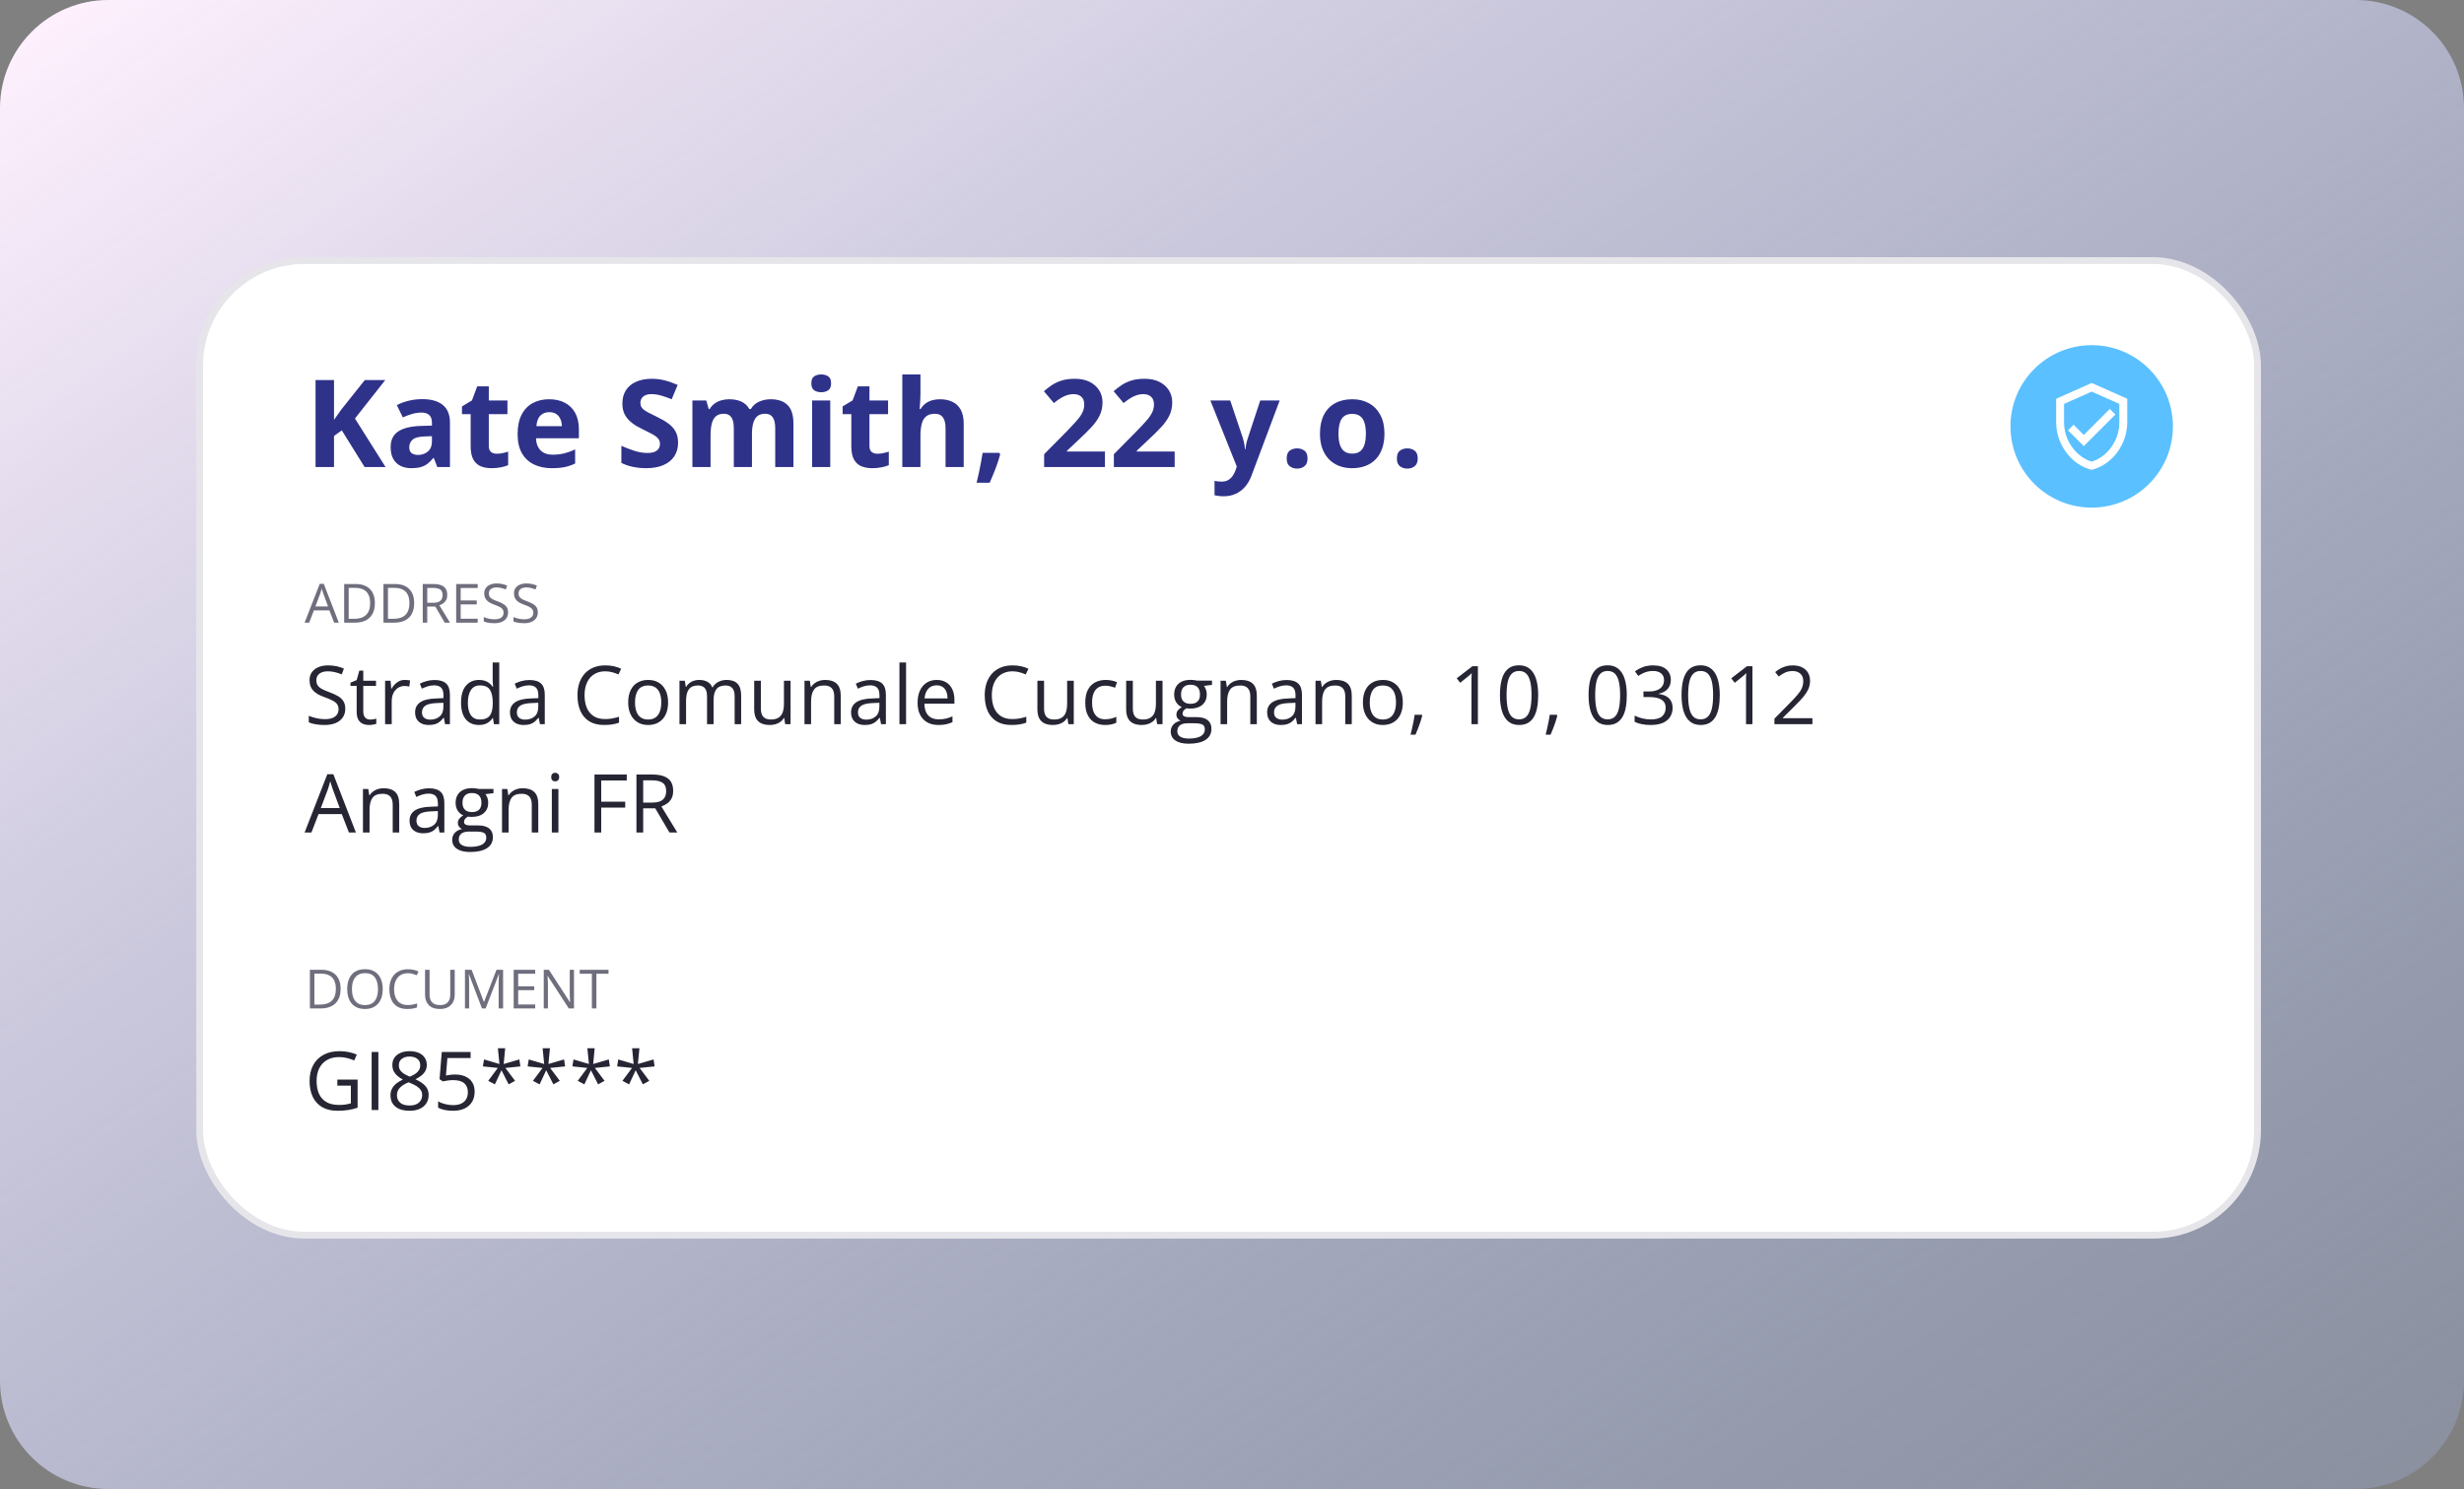 <svg width="364" height="220" viewBox="0 0 364 220" fill="none" xmlns="http://www.w3.org/2000/svg">
<rect x="0" y="0" width="364" height="220" fill="#808080" stroke="none"/>
<path d="M0 16C0 7.163 7.163 0 16 0H348C356.837 0 364 7.163 364 16V204C364 212.837 356.837 220 348 220H16C7.163 220 0 212.837 0 204V16Z" fill="url(#paint0_linear_4139_29423)"/>
<rect x="29.5" y="38.5" width="304" height="144" rx="15.5" fill="white"/>
<path d="M56.953 69H53.859L50.493 63.586L49.342 64.412V69H46.617V56.15H49.342V62.03C49.523 61.778 49.702 61.526 49.878 61.274C50.054 61.023 50.232 60.77 50.414 60.519L53.895 56.15H56.918L52.435 61.837L56.953 69ZM62.385 58.972C63.703 58.972 64.714 59.259 65.417 59.833C66.12 60.407 66.472 61.28 66.472 62.452V69H64.6L64.081 67.664H64.011C63.73 68.016 63.442 68.303 63.149 68.525C62.856 68.748 62.52 68.912 62.139 69.018C61.758 69.123 61.295 69.176 60.75 69.176C60.17 69.176 59.648 69.064 59.185 68.842C58.728 68.619 58.368 68.279 58.105 67.822C57.841 67.359 57.709 66.773 57.709 66.064C57.709 65.022 58.075 64.254 58.808 63.762C59.54 63.264 60.639 62.988 62.103 62.935L63.809 62.883V62.452C63.809 61.937 63.674 61.559 63.404 61.318C63.135 61.078 62.76 60.958 62.279 60.958C61.805 60.958 61.339 61.025 60.882 61.16C60.425 61.295 59.968 61.465 59.511 61.67L58.623 59.859C59.145 59.584 59.727 59.367 60.372 59.209C61.023 59.051 61.693 58.972 62.385 58.972ZM63.809 64.447L62.772 64.482C61.904 64.506 61.301 64.661 60.961 64.948C60.627 65.235 60.46 65.613 60.46 66.082C60.46 66.492 60.58 66.785 60.82 66.961C61.06 67.131 61.374 67.216 61.761 67.216C62.335 67.216 62.818 67.046 63.211 66.706C63.609 66.366 63.809 65.883 63.809 65.256V64.447ZM73.38 67.04C73.673 67.04 73.957 67.011 74.232 66.952C74.514 66.894 74.792 66.82 75.067 66.732V68.728C74.78 68.856 74.423 68.962 73.995 69.044C73.573 69.132 73.11 69.176 72.606 69.176C72.02 69.176 71.493 69.082 71.024 68.894C70.561 68.701 70.195 68.37 69.926 67.901C69.662 67.427 69.53 66.768 69.53 65.924V61.187H68.247V60.053L69.724 59.156L70.497 57.082H72.211V59.174H74.962V61.187H72.211V65.924C72.211 66.299 72.316 66.58 72.527 66.768C72.744 66.949 73.028 67.04 73.38 67.04ZM81.114 58.989C82.022 58.989 82.805 59.165 83.461 59.517C84.117 59.862 84.624 60.366 84.981 61.028C85.339 61.69 85.518 62.499 85.518 63.454V64.755H79.181C79.21 65.511 79.436 66.106 79.857 66.539C80.285 66.967 80.877 67.181 81.633 67.181C82.26 67.181 82.834 67.116 83.356 66.987C83.877 66.858 84.413 66.665 84.964 66.407V68.481C84.478 68.722 83.968 68.897 83.435 69.009C82.907 69.12 82.266 69.176 81.51 69.176C80.525 69.176 79.652 68.994 78.891 68.631C78.135 68.268 77.54 67.714 77.106 66.97C76.679 66.226 76.465 65.288 76.465 64.157C76.465 63.009 76.658 62.054 77.045 61.292C77.438 60.524 77.982 59.95 78.68 59.569C79.377 59.183 80.189 58.989 81.114 58.989ZM81.132 60.897C80.61 60.897 80.177 61.063 79.831 61.398C79.491 61.731 79.295 62.256 79.242 62.971H83.004C82.998 62.572 82.925 62.218 82.784 61.907C82.649 61.597 82.444 61.351 82.169 61.169C81.899 60.987 81.554 60.897 81.132 60.897ZM100.169 65.432C100.169 66.193 99.984 66.856 99.615 67.418C99.246 67.981 98.707 68.414 97.998 68.719C97.295 69.023 96.439 69.176 95.432 69.176C94.986 69.176 94.55 69.147 94.122 69.088C93.7 69.029 93.293 68.944 92.9 68.833C92.514 68.716 92.144 68.572 91.793 68.402V65.871C92.402 66.141 93.035 66.384 93.691 66.601C94.348 66.817 94.998 66.926 95.643 66.926C96.088 66.926 96.445 66.867 96.715 66.75C96.99 66.633 97.189 66.472 97.312 66.267C97.436 66.061 97.497 65.827 97.497 65.564C97.497 65.241 97.389 64.966 97.172 64.737C96.955 64.509 96.656 64.295 96.275 64.096C95.9 63.897 95.476 63.683 95.001 63.454C94.702 63.313 94.377 63.144 94.025 62.944C93.674 62.739 93.34 62.49 93.023 62.197C92.707 61.904 92.446 61.55 92.241 61.134C92.042 60.712 91.942 60.208 91.942 59.622C91.942 58.855 92.118 58.198 92.47 57.653C92.821 57.108 93.322 56.692 93.973 56.405C94.629 56.112 95.402 55.966 96.293 55.966C96.961 55.966 97.597 56.045 98.2 56.203C98.81 56.355 99.445 56.578 100.107 56.871L99.228 58.989C98.637 58.749 98.106 58.565 97.638 58.435C97.169 58.301 96.691 58.233 96.205 58.233C95.865 58.233 95.575 58.289 95.335 58.4C95.095 58.506 94.913 58.658 94.79 58.857C94.667 59.051 94.606 59.276 94.606 59.534C94.606 59.839 94.693 60.097 94.869 60.308C95.051 60.513 95.32 60.712 95.678 60.905C96.041 61.099 96.492 61.324 97.031 61.582C97.688 61.893 98.247 62.218 98.71 62.558C99.179 62.892 99.539 63.287 99.791 63.744C100.043 64.195 100.169 64.758 100.169 65.432ZM113.827 58.989C114.94 58.989 115.781 59.276 116.35 59.851C116.924 60.419 117.211 61.333 117.211 62.593V69H114.521V63.261C114.521 62.558 114.401 62.027 114.161 61.67C113.921 61.312 113.549 61.134 113.045 61.134C112.336 61.134 111.832 61.389 111.533 61.898C111.234 62.402 111.085 63.126 111.085 64.069V69H108.404V63.261C108.404 62.792 108.352 62.399 108.246 62.083C108.141 61.767 107.979 61.529 107.763 61.371C107.546 61.213 107.268 61.134 106.928 61.134C106.43 61.134 106.037 61.26 105.75 61.512C105.469 61.758 105.267 62.124 105.144 62.61C105.026 63.091 104.968 63.68 104.968 64.377V69H102.287V59.174H104.335L104.695 60.431H104.845C105.044 60.091 105.293 59.815 105.592 59.605C105.896 59.394 106.23 59.238 106.594 59.139C106.957 59.039 107.326 58.989 107.701 58.989C108.422 58.989 109.031 59.106 109.529 59.341C110.033 59.575 110.42 59.938 110.689 60.431H110.927C111.22 59.927 111.633 59.56 112.166 59.332C112.705 59.103 113.259 58.989 113.827 58.989ZM122.651 59.174V69H119.971V59.174H122.651ZM121.315 55.324C121.714 55.324 122.057 55.418 122.344 55.605C122.631 55.787 122.774 56.13 122.774 56.634C122.774 57.132 122.631 57.477 122.344 57.671C122.057 57.858 121.714 57.952 121.315 57.952C120.911 57.952 120.565 57.858 120.278 57.671C119.997 57.477 119.856 57.132 119.856 56.634C119.856 56.13 119.997 55.787 120.278 55.605C120.565 55.418 120.911 55.324 121.315 55.324ZM129.612 67.04C129.905 67.04 130.189 67.011 130.465 66.952C130.746 66.894 131.024 66.82 131.3 66.732V68.728C131.013 68.856 130.655 68.962 130.228 69.044C129.806 69.132 129.343 69.176 128.839 69.176C128.253 69.176 127.726 69.082 127.257 68.894C126.794 68.701 126.428 68.37 126.158 67.901C125.895 67.427 125.763 66.768 125.763 65.924V61.187H124.479V60.053L125.956 59.156L126.729 57.082H128.443V59.174H131.194V61.187H128.443V65.924C128.443 66.299 128.549 66.58 128.76 66.768C128.977 66.949 129.261 67.04 129.612 67.04ZM135.976 55.324V58.11C135.976 58.597 135.958 59.06 135.923 59.499C135.894 59.938 135.87 60.249 135.853 60.431H135.993C136.204 60.091 136.453 59.815 136.74 59.605C137.033 59.394 137.355 59.238 137.707 59.139C138.059 59.039 138.437 58.989 138.841 58.989C139.55 58.989 140.168 59.115 140.695 59.367C141.223 59.613 141.633 60.003 141.926 60.536C142.219 61.063 142.365 61.749 142.365 62.593V69H139.685V63.261C139.685 62.558 139.556 62.027 139.298 61.67C139.04 61.312 138.642 61.134 138.103 61.134C137.563 61.134 137.139 61.26 136.828 61.512C136.518 61.758 136.298 62.124 136.169 62.61C136.04 63.091 135.976 63.68 135.976 64.377V69H133.295V55.324H135.976ZM147.621 66.908L147.753 67.11C147.647 67.532 147.51 67.986 147.34 68.473C147.176 68.959 146.994 69.445 146.795 69.932C146.602 70.418 146.405 70.881 146.206 71.32H144.272C144.39 70.846 144.504 70.348 144.615 69.826C144.727 69.305 144.829 68.792 144.923 68.288C145.022 67.784 145.102 67.324 145.16 66.908H147.621ZM163.23 69H154.248V67.11L157.474 63.85C158.124 63.182 158.646 62.625 159.038 62.18C159.437 61.728 159.724 61.318 159.899 60.949C160.081 60.58 160.172 60.185 160.172 59.763C160.172 59.253 160.028 58.872 159.741 58.62C159.46 58.362 159.082 58.233 158.607 58.233C158.109 58.233 157.626 58.348 157.157 58.576C156.688 58.805 156.199 59.13 155.689 59.552L154.213 57.803C154.582 57.486 154.972 57.188 155.382 56.906C155.798 56.625 156.278 56.399 156.823 56.23C157.374 56.054 158.033 55.966 158.801 55.966C159.645 55.966 160.368 56.118 160.972 56.423C161.581 56.727 162.05 57.144 162.378 57.671C162.706 58.192 162.87 58.784 162.87 59.446C162.87 60.155 162.729 60.803 162.448 61.389C162.167 61.975 161.757 62.555 161.218 63.129C160.685 63.703 160.04 64.339 159.284 65.036L157.632 66.592V66.715H163.23V69ZM173.531 69H164.549V67.11L167.774 63.85C168.425 63.182 168.946 62.625 169.339 62.18C169.737 61.728 170.024 61.318 170.2 60.949C170.382 60.58 170.473 60.185 170.473 59.763C170.473 59.253 170.329 58.872 170.042 58.62C169.761 58.362 169.383 58.233 168.908 58.233C168.41 58.233 167.927 58.348 167.458 58.576C166.989 58.805 166.5 59.13 165.99 59.552L164.514 57.803C164.883 57.486 165.272 57.188 165.683 56.906C166.099 56.625 166.579 56.399 167.124 56.23C167.675 56.054 168.334 55.966 169.102 55.966C169.945 55.966 170.669 56.118 171.272 56.423C171.882 56.727 172.351 57.144 172.679 57.671C173.007 58.192 173.171 58.784 173.171 59.446C173.171 60.155 173.03 60.803 172.749 61.389C172.468 61.975 172.058 62.555 171.519 63.129C170.985 63.703 170.341 64.339 169.585 65.036L167.933 66.592V66.715H173.531V69ZM178.805 59.174H181.74L183.595 64.702C183.653 64.878 183.703 65.057 183.744 65.238C183.785 65.42 183.82 65.607 183.85 65.801C183.879 65.994 183.902 66.196 183.92 66.407H183.973C184.008 66.091 184.055 65.795 184.113 65.519C184.178 65.244 184.257 64.972 184.351 64.702L186.17 59.174H189.044L184.887 70.257C184.635 70.936 184.307 71.502 183.902 71.953C183.498 72.41 183.032 72.753 182.505 72.981C181.983 73.21 181.409 73.324 180.782 73.324C180.478 73.324 180.214 73.307 179.991 73.272C179.769 73.242 179.578 73.21 179.42 73.175V71.048C179.543 71.077 179.698 71.103 179.886 71.127C180.073 71.15 180.27 71.162 180.475 71.162C180.85 71.162 181.172 71.083 181.441 70.925C181.711 70.767 181.937 70.553 182.118 70.283C182.3 70.019 182.443 69.73 182.549 69.413L182.707 68.93L178.805 59.174ZM190.081 67.743C190.081 67.192 190.23 66.806 190.529 66.583C190.834 66.36 191.2 66.249 191.628 66.249C192.044 66.249 192.401 66.36 192.7 66.583C193.005 66.806 193.157 67.192 193.157 67.743C193.157 68.27 193.005 68.651 192.7 68.886C192.401 69.12 192.044 69.237 191.628 69.237C191.2 69.237 190.834 69.12 190.529 68.886C190.23 68.651 190.081 68.27 190.081 67.743ZM204.521 64.069C204.521 64.89 204.41 65.616 204.188 66.249C203.971 66.882 203.651 67.418 203.229 67.857C202.813 68.291 202.31 68.619 201.718 68.842C201.132 69.064 200.47 69.176 199.731 69.176C199.04 69.176 198.404 69.064 197.824 68.842C197.25 68.619 196.749 68.291 196.321 67.857C195.899 67.418 195.571 66.882 195.337 66.249C195.108 65.616 194.994 64.89 194.994 64.069C194.994 62.98 195.188 62.057 195.574 61.301C195.961 60.545 196.512 59.971 197.227 59.578C197.941 59.185 198.794 58.989 199.784 58.989C200.704 58.989 201.519 59.185 202.228 59.578C202.942 59.971 203.502 60.545 203.906 61.301C204.316 62.057 204.521 62.98 204.521 64.069ZM197.728 64.069C197.728 64.714 197.798 65.256 197.938 65.695C198.079 66.135 198.299 66.466 198.598 66.689C198.896 66.911 199.286 67.022 199.767 67.022C200.241 67.022 200.625 66.911 200.918 66.689C201.217 66.466 201.434 66.135 201.568 65.695C201.709 65.256 201.779 64.714 201.779 64.069C201.779 63.419 201.709 62.88 201.568 62.452C201.434 62.019 201.217 61.693 200.918 61.477C200.619 61.26 200.229 61.151 199.749 61.151C199.04 61.151 198.524 61.395 198.202 61.881C197.886 62.367 197.728 63.097 197.728 64.069ZM206.358 67.743C206.358 67.192 206.508 66.806 206.807 66.583C207.111 66.36 207.478 66.249 207.905 66.249C208.321 66.249 208.679 66.36 208.978 66.583C209.282 66.806 209.435 67.192 209.435 67.743C209.435 68.27 209.282 68.651 208.978 68.886C208.679 69.12 208.321 69.237 207.905 69.237C207.478 69.237 207.111 69.12 206.807 68.886C206.508 68.651 206.358 68.27 206.358 67.743Z" fill="#2E3289"/>
<path d="M49.363 92L48.66 90.188H46.371L45.672 92H45L47.234 86.266H47.832L50.051 92H49.363ZM48.461 89.598L47.793 87.797C47.777 87.75 47.751 87.673 47.715 87.566C47.681 87.46 47.646 87.349 47.609 87.234C47.573 87.12 47.543 87.027 47.52 86.957C47.493 87.064 47.465 87.171 47.434 87.277C47.405 87.382 47.376 87.479 47.348 87.57C47.319 87.659 47.294 87.734 47.273 87.797L46.594 89.598H48.461ZM55.379 89.09C55.379 89.733 55.262 90.271 55.027 90.703C54.793 91.133 54.453 91.457 54.008 91.676C53.565 91.892 53.027 92 52.395 92H50.844V86.289H52.566C53.147 86.289 53.647 86.396 54.066 86.609C54.486 86.82 54.809 87.134 55.035 87.551C55.264 87.965 55.379 88.478 55.379 89.09ZM54.68 89.113C54.68 88.6 54.594 88.177 54.422 87.844C54.253 87.51 54.003 87.263 53.672 87.102C53.344 86.938 52.941 86.856 52.465 86.856H51.508V91.43H52.316C53.103 91.43 53.693 91.236 54.086 90.848C54.482 90.46 54.68 89.882 54.68 89.113ZM61.184 89.09C61.184 89.733 61.066 90.271 60.832 90.703C60.598 91.133 60.258 91.457 59.812 91.676C59.37 91.892 58.832 92 58.199 92H56.648V86.289H58.371C58.952 86.289 59.452 86.396 59.871 86.609C60.29 86.82 60.613 87.134 60.84 87.551C61.069 87.965 61.184 88.478 61.184 89.09ZM60.484 89.113C60.484 88.6 60.398 88.177 60.227 87.844C60.057 87.51 59.807 87.263 59.477 87.102C59.148 86.938 58.746 86.856 58.27 86.856H57.312V91.43H58.121C58.908 91.43 59.497 91.236 59.891 90.848C60.286 90.46 60.484 89.882 60.484 89.113ZM63.996 86.289C64.465 86.289 64.852 86.348 65.156 86.465C65.463 86.579 65.693 86.755 65.844 86.992C65.995 87.229 66.07 87.531 66.07 87.898C66.07 88.201 66.016 88.453 65.906 88.656C65.797 88.857 65.654 89.019 65.477 89.144C65.299 89.269 65.111 89.366 64.91 89.434L66.477 92H65.703L64.305 89.617H63.117V92H62.453V86.289H63.996ZM63.957 86.863H63.117V89.055H64.023C64.49 89.055 64.832 88.96 65.051 88.769C65.272 88.579 65.383 88.299 65.383 87.93C65.383 87.542 65.266 87.267 65.031 87.106C64.799 86.944 64.441 86.863 63.957 86.863ZM70.57 92H67.391V86.289H70.57V86.875H68.055V88.723H70.426V89.301H68.055V91.414H70.57V92ZM75.059 90.481C75.059 90.819 74.974 91.108 74.805 91.348C74.638 91.585 74.404 91.766 74.102 91.891C73.799 92.016 73.444 92.078 73.035 92.078C72.819 92.078 72.615 92.068 72.422 92.047C72.229 92.026 72.052 91.996 71.891 91.957C71.729 91.918 71.587 91.87 71.465 91.812V91.176C71.66 91.257 71.898 91.332 72.18 91.402C72.461 91.47 72.755 91.504 73.062 91.504C73.349 91.504 73.591 91.466 73.789 91.391C73.987 91.312 74.137 91.202 74.238 91.059C74.342 90.913 74.394 90.738 74.394 90.535C74.394 90.34 74.352 90.177 74.266 90.047C74.18 89.914 74.037 89.794 73.836 89.688C73.638 89.578 73.367 89.462 73.023 89.34C72.781 89.254 72.568 89.16 72.383 89.059C72.198 88.954 72.043 88.837 71.918 88.707C71.793 88.577 71.698 88.426 71.633 88.254C71.57 88.082 71.539 87.885 71.539 87.664C71.539 87.359 71.616 87.099 71.769 86.883C71.926 86.664 72.141 86.497 72.414 86.383C72.69 86.266 73.007 86.207 73.363 86.207C73.668 86.207 73.949 86.236 74.207 86.293C74.467 86.35 74.706 86.427 74.922 86.523L74.715 87.094C74.509 87.008 74.29 86.936 74.059 86.879C73.829 86.822 73.592 86.793 73.348 86.793C73.103 86.793 72.896 86.829 72.727 86.902C72.56 86.973 72.432 87.073 72.344 87.203C72.255 87.333 72.211 87.488 72.211 87.668C72.211 87.868 72.253 88.035 72.336 88.168C72.422 88.301 72.557 88.419 72.742 88.523C72.93 88.625 73.177 88.732 73.484 88.844C73.82 88.966 74.106 89.096 74.34 89.234C74.574 89.37 74.753 89.537 74.875 89.734C74.997 89.93 75.059 90.178 75.059 90.481ZM79.449 90.481C79.449 90.819 79.365 91.108 79.195 91.348C79.029 91.585 78.794 91.766 78.492 91.891C78.19 92.016 77.835 92.078 77.426 92.078C77.21 92.078 77.005 92.068 76.812 92.047C76.62 92.026 76.443 91.996 76.281 91.957C76.12 91.918 75.978 91.87 75.856 91.812V91.176C76.051 91.257 76.289 91.332 76.57 91.402C76.852 91.47 77.146 91.504 77.453 91.504C77.74 91.504 77.982 91.466 78.18 91.391C78.378 91.312 78.527 91.202 78.629 91.059C78.733 90.913 78.785 90.738 78.785 90.535C78.785 90.34 78.742 90.177 78.656 90.047C78.57 89.914 78.427 89.794 78.227 89.688C78.029 89.578 77.758 89.462 77.414 89.34C77.172 89.254 76.958 89.16 76.773 89.059C76.588 88.954 76.434 88.837 76.309 88.707C76.184 88.577 76.088 88.426 76.023 88.254C75.961 88.082 75.93 87.885 75.93 87.664C75.93 87.359 76.007 87.099 76.16 86.883C76.316 86.664 76.531 86.497 76.805 86.383C77.081 86.266 77.397 86.207 77.754 86.207C78.059 86.207 78.34 86.236 78.598 86.293C78.858 86.35 79.096 86.427 79.312 86.523L79.106 87.094C78.9 87.008 78.681 86.936 78.449 86.879C78.22 86.822 77.983 86.793 77.738 86.793C77.493 86.793 77.287 86.829 77.117 86.902C76.951 86.973 76.823 87.073 76.734 87.203C76.646 87.333 76.602 87.488 76.602 87.668C76.602 87.868 76.643 88.035 76.727 88.168C76.812 88.301 76.948 88.419 77.133 88.523C77.32 88.625 77.568 88.732 77.875 88.844C78.211 88.966 78.496 89.096 78.731 89.234C78.965 89.37 79.143 89.537 79.266 89.734C79.388 89.93 79.449 90.178 79.449 90.481Z" fill="#6E6E7D"/>
<path d="M51.006 104.721C51.006 105.229 50.879 105.662 50.625 106.021C50.375 106.377 50.023 106.648 49.57 106.836C49.117 107.023 48.584 107.117 47.971 107.117C47.647 107.117 47.34 107.102 47.051 107.07C46.762 107.039 46.496 106.994 46.254 106.936C46.012 106.877 45.799 106.805 45.615 106.719V105.764C45.908 105.885 46.266 105.998 46.688 106.104C47.109 106.205 47.551 106.256 48.012 106.256C48.441 106.256 48.805 106.199 49.102 106.086C49.398 105.969 49.623 105.803 49.775 105.588C49.932 105.369 50.01 105.107 50.01 104.803C50.01 104.51 49.945 104.266 49.816 104.07C49.688 103.871 49.473 103.691 49.172 103.531C48.875 103.367 48.469 103.193 47.953 103.01C47.59 102.881 47.27 102.74 46.992 102.588C46.715 102.432 46.482 102.256 46.295 102.061C46.107 101.865 45.965 101.639 45.867 101.381C45.773 101.123 45.727 100.828 45.727 100.496C45.727 100.039 45.842 99.648 46.072 99.324C46.307 98.996 46.629 98.746 47.039 98.574C47.453 98.398 47.928 98.311 48.463 98.311C48.92 98.311 49.342 98.353 49.728 98.439C50.119 98.525 50.477 98.641 50.801 98.785L50.49 99.641C50.182 99.512 49.853 99.404 49.506 99.318C49.162 99.232 48.807 99.189 48.44 99.189C48.072 99.189 47.762 99.244 47.508 99.353C47.258 99.459 47.066 99.609 46.934 99.805C46.801 100 46.734 100.232 46.734 100.502C46.734 100.803 46.797 101.053 46.922 101.252C47.051 101.451 47.254 101.629 47.531 101.785C47.812 101.938 48.184 102.098 48.645 102.266C49.148 102.449 49.576 102.645 49.928 102.852C50.279 103.055 50.547 103.305 50.73 103.602C50.914 103.895 51.006 104.268 51.006 104.721ZM54.685 106.32C54.846 106.32 55.01 106.307 55.178 106.279C55.346 106.252 55.482 106.219 55.588 106.18V106.936C55.475 106.986 55.316 107.029 55.113 107.064C54.914 107.1 54.719 107.117 54.527 107.117C54.188 107.117 53.879 107.059 53.602 106.941C53.324 106.82 53.102 106.617 52.934 106.332C52.77 106.047 52.688 105.652 52.688 105.148V101.34H51.773V100.865L52.693 100.484L53.08 99.09H53.666V100.578H55.547V101.34H53.666V105.119C53.666 105.521 53.758 105.822 53.941 106.021C54.129 106.221 54.377 106.32 54.685 106.32ZM59.807 100.461C59.935 100.461 60.07 100.469 60.211 100.484C60.352 100.496 60.477 100.514 60.586 100.537L60.463 101.439C60.357 101.412 60.24 101.391 60.111 101.375C59.982 101.359 59.861 101.352 59.748 101.352C59.49 101.352 59.246 101.404 59.016 101.51C58.789 101.611 58.59 101.76 58.418 101.955C58.246 102.146 58.111 102.379 58.014 102.652C57.916 102.922 57.867 103.223 57.867 103.555V107H56.889V100.578H57.697L57.803 101.762H57.844C57.977 101.523 58.137 101.307 58.324 101.111C58.512 100.912 58.728 100.754 58.975 100.637C59.225 100.52 59.502 100.461 59.807 100.461ZM64.201 100.473C64.967 100.473 65.535 100.645 65.906 100.988C66.277 101.332 66.463 101.881 66.463 102.635V107H65.754L65.566 106.051H65.519C65.34 106.285 65.152 106.482 64.957 106.643C64.762 106.799 64.535 106.918 64.277 107C64.023 107.078 63.711 107.117 63.34 107.117C62.949 107.117 62.602 107.049 62.297 106.912C61.996 106.775 61.758 106.568 61.582 106.291C61.41 106.014 61.324 105.662 61.324 105.236C61.324 104.596 61.578 104.104 62.086 103.76C62.594 103.416 63.367 103.229 64.406 103.197L65.514 103.15V102.758C65.514 102.203 65.394 101.814 65.156 101.592C64.918 101.369 64.582 101.258 64.148 101.258C63.812 101.258 63.492 101.307 63.188 101.404C62.883 101.502 62.594 101.617 62.32 101.75L62.022 101.012C62.31 100.863 62.643 100.736 63.018 100.631C63.393 100.525 63.787 100.473 64.201 100.473ZM65.502 103.836L64.523 103.877C63.723 103.908 63.158 104.039 62.83 104.27C62.502 104.5 62.338 104.826 62.338 105.248C62.338 105.615 62.449 105.887 62.672 106.062C62.895 106.238 63.19 106.326 63.557 106.326C64.127 106.326 64.594 106.168 64.957 105.852C65.32 105.535 65.502 105.061 65.502 104.428V103.836ZM70.752 107.117C69.939 107.117 69.295 106.84 68.818 106.285C68.346 105.73 68.109 104.906 68.109 103.812C68.109 102.707 68.352 101.873 68.836 101.311C69.32 100.744 69.965 100.461 70.769 100.461C71.109 100.461 71.406 100.506 71.66 100.596C71.914 100.686 72.133 100.807 72.316 100.959C72.5 101.107 72.654 101.277 72.779 101.469H72.85C72.834 101.348 72.818 101.182 72.803 100.971C72.787 100.76 72.779 100.588 72.779 100.455V97.883H73.752V107H72.967L72.82 106.086H72.779C72.658 106.277 72.504 106.451 72.316 106.607C72.133 106.764 71.912 106.889 71.654 106.982C71.4 107.072 71.1 107.117 70.752 107.117ZM70.904 106.309C71.592 106.309 72.078 106.113 72.363 105.723C72.648 105.332 72.791 104.752 72.791 103.982V103.807C72.791 102.99 72.654 102.363 72.381 101.926C72.111 101.488 71.619 101.27 70.904 101.27C70.307 101.27 69.859 101.5 69.562 101.961C69.266 102.418 69.117 103.043 69.117 103.836C69.117 104.625 69.264 105.234 69.557 105.664C69.853 106.094 70.303 106.309 70.904 106.309ZM78.217 100.473C78.982 100.473 79.551 100.645 79.922 100.988C80.293 101.332 80.478 101.881 80.478 102.635V107H79.769L79.582 106.051H79.535C79.356 106.285 79.168 106.482 78.973 106.643C78.777 106.799 78.551 106.918 78.293 107C78.039 107.078 77.727 107.117 77.356 107.117C76.965 107.117 76.617 107.049 76.312 106.912C76.012 106.775 75.773 106.568 75.598 106.291C75.426 106.014 75.34 105.662 75.34 105.236C75.34 104.596 75.594 104.104 76.102 103.76C76.609 103.416 77.383 103.229 78.422 103.197L79.529 103.15V102.758C79.529 102.203 79.41 101.814 79.172 101.592C78.934 101.369 78.598 101.258 78.164 101.258C77.828 101.258 77.508 101.307 77.203 101.404C76.898 101.502 76.609 101.617 76.336 101.75L76.037 101.012C76.326 100.863 76.658 100.736 77.033 100.631C77.408 100.525 77.803 100.473 78.217 100.473ZM79.518 103.836L78.539 103.877C77.738 103.908 77.174 104.039 76.846 104.27C76.518 104.5 76.353 104.826 76.353 105.248C76.353 105.615 76.465 105.887 76.688 106.062C76.91 106.238 77.205 106.326 77.572 106.326C78.143 106.326 78.609 106.168 78.973 105.852C79.336 105.535 79.518 105.061 79.518 104.428V103.836ZM89.408 99.189C88.936 99.189 88.51 99.272 88.131 99.436C87.756 99.596 87.436 99.83 87.17 100.139C86.908 100.443 86.707 100.812 86.566 101.246C86.426 101.68 86.356 102.168 86.356 102.711C86.356 103.43 86.467 104.055 86.689 104.586C86.916 105.113 87.252 105.521 87.697 105.811C88.147 106.1 88.707 106.244 89.379 106.244C89.762 106.244 90.121 106.213 90.457 106.15C90.797 106.084 91.127 106.002 91.447 105.904V106.771C91.135 106.889 90.807 106.975 90.463 107.029C90.119 107.088 89.711 107.117 89.238 107.117C88.367 107.117 87.639 106.938 87.053 106.578C86.471 106.215 86.033 105.703 85.74 105.043C85.451 104.383 85.307 103.604 85.307 102.705C85.307 102.057 85.397 101.465 85.576 100.93C85.76 100.391 86.025 99.926 86.373 99.535C86.725 99.144 87.154 98.844 87.662 98.633C88.174 98.418 88.76 98.311 89.42 98.311C89.853 98.311 90.272 98.353 90.674 98.439C91.076 98.525 91.439 98.648 91.764 98.809L91.365 99.652C91.092 99.527 90.791 99.42 90.463 99.33C90.139 99.236 89.787 99.189 89.408 99.189ZM98.695 103.777C98.695 104.305 98.627 104.775 98.49 105.189C98.353 105.604 98.156 105.953 97.898 106.238C97.641 106.523 97.328 106.742 96.961 106.895C96.598 107.043 96.186 107.117 95.725 107.117C95.295 107.117 94.9 107.043 94.541 106.895C94.186 106.742 93.877 106.523 93.615 106.238C93.357 105.953 93.156 105.604 93.012 105.189C92.871 104.775 92.801 104.305 92.801 103.777C92.801 103.074 92.92 102.477 93.158 101.984C93.397 101.488 93.736 101.111 94.178 100.854C94.623 100.592 95.152 100.461 95.766 100.461C96.352 100.461 96.863 100.592 97.301 100.854C97.742 101.115 98.084 101.494 98.326 101.99C98.572 102.482 98.695 103.078 98.695 103.777ZM93.809 103.777C93.809 104.293 93.877 104.74 94.014 105.119C94.15 105.498 94.361 105.791 94.647 105.998C94.932 106.205 95.299 106.309 95.748 106.309C96.193 106.309 96.559 106.205 96.844 105.998C97.133 105.791 97.346 105.498 97.482 105.119C97.619 104.74 97.688 104.293 97.688 103.777C97.688 103.266 97.619 102.824 97.482 102.453C97.346 102.078 97.135 101.789 96.85 101.586C96.564 101.383 96.195 101.281 95.742 101.281C95.074 101.281 94.584 101.502 94.272 101.943C93.963 102.385 93.809 102.996 93.809 103.777ZM107.35 100.461C108.057 100.461 108.59 100.646 108.949 101.018C109.309 101.385 109.488 101.977 109.488 102.793V107H108.527V102.84C108.527 102.32 108.414 101.932 108.188 101.674C107.965 101.412 107.633 101.281 107.191 101.281C106.57 101.281 106.119 101.461 105.838 101.82C105.557 102.18 105.416 102.709 105.416 103.408V107H104.449V102.84C104.449 102.492 104.398 102.203 104.297 101.973C104.199 101.742 104.051 101.57 103.852 101.457C103.656 101.34 103.408 101.281 103.107 101.281C102.682 101.281 102.34 101.369 102.082 101.545C101.824 101.721 101.637 101.982 101.52 102.33C101.406 102.674 101.35 103.098 101.35 103.602V107H100.377V100.578H101.162L101.309 101.486H101.361C101.49 101.264 101.652 101.076 101.848 100.924C102.043 100.771 102.262 100.656 102.504 100.578C102.746 100.5 103.004 100.461 103.277 100.461C103.766 100.461 104.174 100.553 104.502 100.736C104.834 100.916 105.074 101.191 105.223 101.562H105.275C105.486 101.191 105.775 100.916 106.143 100.736C106.51 100.553 106.912 100.461 107.35 100.461ZM116.789 100.578V107H115.992L115.852 106.098H115.799C115.666 106.32 115.494 106.508 115.283 106.66C115.072 106.812 114.834 106.926 114.568 107C114.307 107.078 114.027 107.117 113.73 107.117C113.223 107.117 112.797 107.035 112.453 106.871C112.109 106.707 111.85 106.453 111.674 106.109C111.502 105.766 111.416 105.324 111.416 104.785V100.578H112.4V104.715C112.4 105.25 112.521 105.65 112.764 105.916C113.006 106.178 113.375 106.309 113.871 106.309C114.348 106.309 114.727 106.219 115.008 106.039C115.293 105.859 115.498 105.596 115.623 105.248C115.748 104.896 115.811 104.467 115.811 103.959V100.578H116.789ZM121.887 100.461C122.648 100.461 123.225 100.648 123.615 101.023C124.006 101.395 124.201 101.992 124.201 102.816V107H123.24V102.881C123.24 102.346 123.117 101.945 122.871 101.68C122.629 101.414 122.256 101.281 121.752 101.281C121.041 101.281 120.541 101.482 120.252 101.885C119.963 102.287 119.818 102.871 119.818 103.637V107H118.846V100.578H119.631L119.777 101.504H119.83C119.967 101.277 120.141 101.088 120.352 100.936C120.562 100.779 120.799 100.662 121.061 100.584C121.322 100.502 121.598 100.461 121.887 100.461ZM128.607 100.473C129.373 100.473 129.941 100.645 130.312 100.988C130.684 101.332 130.869 101.881 130.869 102.635V107H130.16L129.973 106.051H129.926C129.746 106.285 129.559 106.482 129.363 106.643C129.168 106.799 128.941 106.918 128.684 107C128.43 107.078 128.117 107.117 127.746 107.117C127.355 107.117 127.008 107.049 126.703 106.912C126.402 106.775 126.164 106.568 125.988 106.291C125.816 106.014 125.73 105.662 125.73 105.236C125.73 104.596 125.984 104.104 126.492 103.76C127 103.416 127.773 103.229 128.812 103.197L129.92 103.15V102.758C129.92 102.203 129.801 101.814 129.562 101.592C129.324 101.369 128.988 101.258 128.555 101.258C128.219 101.258 127.898 101.307 127.594 101.404C127.289 101.502 127 101.617 126.727 101.75L126.428 101.012C126.717 100.863 127.049 100.736 127.424 100.631C127.799 100.525 128.193 100.473 128.607 100.473ZM129.908 103.836L128.93 103.877C128.129 103.908 127.564 104.039 127.236 104.27C126.908 104.5 126.744 104.826 126.744 105.248C126.744 105.615 126.855 105.887 127.078 106.062C127.301 106.238 127.596 106.326 127.963 106.326C128.533 106.326 129 106.168 129.363 105.852C129.727 105.535 129.908 105.061 129.908 104.428V103.836ZM133.852 107H132.873V97.883H133.852V107ZM138.381 100.461C138.928 100.461 139.396 100.582 139.787 100.824C140.178 101.066 140.477 101.406 140.684 101.844C140.891 102.277 140.994 102.785 140.994 103.367V103.971H136.559C136.57 104.725 136.758 105.299 137.121 105.693C137.484 106.088 137.996 106.285 138.656 106.285C139.062 106.285 139.422 106.248 139.734 106.174C140.047 106.1 140.371 105.99 140.707 105.846V106.701C140.383 106.846 140.061 106.951 139.74 107.018C139.424 107.084 139.049 107.117 138.615 107.117C137.998 107.117 137.459 106.992 136.998 106.742C136.541 106.488 136.186 106.117 135.932 105.629C135.678 105.141 135.551 104.543 135.551 103.836C135.551 103.145 135.666 102.547 135.896 102.043C136.131 101.535 136.459 101.145 136.881 100.871C137.307 100.598 137.807 100.461 138.381 100.461ZM138.369 101.258C137.85 101.258 137.436 101.428 137.127 101.768C136.818 102.107 136.635 102.582 136.576 103.191H139.975C139.971 102.809 139.91 102.473 139.793 102.184C139.68 101.891 139.506 101.664 139.271 101.504C139.037 101.34 138.736 101.258 138.369 101.258ZM149.572 99.189C149.1 99.189 148.674 99.272 148.295 99.436C147.92 99.596 147.6 99.83 147.334 100.139C147.072 100.443 146.871 100.812 146.73 101.246C146.59 101.68 146.52 102.168 146.52 102.711C146.52 103.43 146.631 104.055 146.854 104.586C147.08 105.113 147.416 105.521 147.861 105.811C148.311 106.1 148.871 106.244 149.543 106.244C149.926 106.244 150.285 106.213 150.621 106.15C150.961 106.084 151.291 106.002 151.611 105.904V106.771C151.299 106.889 150.971 106.975 150.627 107.029C150.283 107.088 149.875 107.117 149.402 107.117C148.531 107.117 147.803 106.938 147.217 106.578C146.635 106.215 146.197 105.703 145.904 105.043C145.615 104.383 145.471 103.604 145.471 102.705C145.471 102.057 145.561 101.465 145.74 100.93C145.924 100.391 146.189 99.926 146.537 99.535C146.889 99.144 147.318 98.844 147.826 98.633C148.338 98.418 148.924 98.311 149.584 98.311C150.018 98.311 150.436 98.353 150.838 98.439C151.24 98.525 151.604 98.648 151.928 98.809L151.529 99.652C151.256 99.527 150.955 99.42 150.627 99.33C150.303 99.236 149.951 99.189 149.572 99.189ZM158.625 100.578V107H157.828L157.688 106.098H157.635C157.502 106.32 157.33 106.508 157.119 106.66C156.908 106.812 156.67 106.926 156.404 107C156.143 107.078 155.863 107.117 155.566 107.117C155.059 107.117 154.633 107.035 154.289 106.871C153.945 106.707 153.686 106.453 153.51 106.109C153.338 105.766 153.252 105.324 153.252 104.785V100.578H154.236V104.715C154.236 105.25 154.357 105.65 154.6 105.916C154.842 106.178 155.211 106.309 155.707 106.309C156.184 106.309 156.562 106.219 156.844 106.039C157.129 105.859 157.334 105.596 157.459 105.248C157.584 104.896 157.646 104.467 157.646 103.959V100.578H158.625ZM163.254 107.117C162.676 107.117 162.166 106.998 161.725 106.76C161.283 106.521 160.939 106.158 160.693 105.67C160.447 105.182 160.324 104.566 160.324 103.824C160.324 103.047 160.453 102.412 160.711 101.92C160.973 101.424 161.332 101.057 161.789 100.818C162.246 100.58 162.766 100.461 163.348 100.461C163.668 100.461 163.977 100.494 164.273 100.561C164.574 100.623 164.82 100.703 165.012 100.801L164.719 101.615C164.523 101.537 164.297 101.467 164.039 101.404C163.785 101.342 163.547 101.311 163.324 101.311C162.879 101.311 162.508 101.406 162.211 101.598C161.918 101.789 161.697 102.07 161.549 102.441C161.404 102.812 161.332 103.27 161.332 103.812C161.332 104.332 161.402 104.775 161.543 105.143C161.688 105.51 161.9 105.791 162.182 105.986C162.467 106.178 162.822 106.273 163.248 106.273C163.588 106.273 163.895 106.238 164.168 106.168C164.441 106.094 164.689 106.008 164.912 105.91V106.777C164.697 106.887 164.457 106.971 164.191 107.029C163.93 107.088 163.617 107.117 163.254 107.117ZM171.738 100.578V107H170.941L170.801 106.098H170.748C170.615 106.32 170.443 106.508 170.232 106.66C170.021 106.812 169.783 106.926 169.518 107C169.256 107.078 168.977 107.117 168.68 107.117C168.172 107.117 167.746 107.035 167.402 106.871C167.059 106.707 166.799 106.453 166.623 106.109C166.451 105.766 166.365 105.324 166.365 104.785V100.578H167.35V104.715C167.35 105.25 167.471 105.65 167.713 105.916C167.955 106.178 168.324 106.309 168.82 106.309C169.297 106.309 169.676 106.219 169.957 106.039C170.242 105.859 170.447 105.596 170.572 105.248C170.697 104.896 170.76 104.467 170.76 103.959V100.578H171.738ZM175.588 109.883C174.744 109.883 174.094 109.725 173.637 109.408C173.18 109.096 172.951 108.656 172.951 108.09C172.951 107.688 173.078 107.344 173.332 107.059C173.59 106.773 173.945 106.584 174.398 106.49C174.23 106.412 174.086 106.295 173.965 106.139C173.848 105.982 173.789 105.803 173.789 105.6C173.789 105.365 173.854 105.16 173.982 104.984C174.115 104.805 174.316 104.633 174.586 104.469C174.25 104.332 173.977 104.102 173.766 103.777C173.559 103.449 173.455 103.068 173.455 102.635C173.455 102.174 173.551 101.781 173.742 101.457C173.934 101.129 174.211 100.879 174.574 100.707C174.938 100.535 175.377 100.449 175.893 100.449C176.006 100.449 176.119 100.455 176.232 100.467C176.35 100.475 176.461 100.488 176.566 100.508C176.672 100.523 176.764 100.543 176.842 100.566H179.045V101.193L177.861 101.34C177.979 101.492 178.076 101.676 178.154 101.891C178.232 102.105 178.271 102.344 178.271 102.605C178.271 103.246 178.055 103.756 177.621 104.135C177.188 104.51 176.592 104.697 175.834 104.697C175.654 104.697 175.471 104.682 175.283 104.65C175.092 104.756 174.945 104.873 174.844 105.002C174.746 105.131 174.697 105.279 174.697 105.447C174.697 105.572 174.734 105.672 174.809 105.746C174.887 105.82 174.998 105.875 175.143 105.91C175.287 105.941 175.461 105.957 175.664 105.957H176.795C177.494 105.957 178.029 106.104 178.4 106.396C178.775 106.689 178.963 107.117 178.963 107.68C178.963 108.391 178.674 108.936 178.096 109.314C177.518 109.693 176.682 109.883 175.588 109.883ZM175.617 109.121C176.148 109.121 176.588 109.066 176.936 108.957C177.287 108.852 177.549 108.697 177.721 108.494C177.896 108.295 177.984 108.057 177.984 107.779C177.984 107.521 177.926 107.326 177.809 107.193C177.691 107.064 177.52 106.979 177.293 106.936C177.066 106.889 176.789 106.865 176.461 106.865H175.348C175.059 106.865 174.807 106.91 174.592 107C174.377 107.09 174.211 107.223 174.094 107.398C173.98 107.574 173.924 107.793 173.924 108.055C173.924 108.402 174.07 108.666 174.363 108.846C174.656 109.029 175.074 109.121 175.617 109.121ZM175.869 103.988C176.334 103.988 176.684 103.871 176.918 103.637C177.152 103.402 177.27 103.061 177.27 102.611C177.27 102.131 177.15 101.771 176.912 101.533C176.674 101.291 176.322 101.17 175.857 101.17C175.412 101.17 175.068 101.295 174.826 101.545C174.588 101.791 174.469 102.152 174.469 102.629C174.469 103.066 174.59 103.402 174.832 103.637C175.074 103.871 175.42 103.988 175.869 103.988ZM183.352 100.461C184.113 100.461 184.689 100.648 185.08 101.023C185.471 101.395 185.666 101.992 185.666 102.816V107H184.705V102.881C184.705 102.346 184.582 101.945 184.336 101.68C184.094 101.414 183.721 101.281 183.217 101.281C182.506 101.281 182.006 101.482 181.717 101.885C181.428 102.287 181.283 102.871 181.283 103.637V107H180.311V100.578H181.096L181.242 101.504H181.295C181.432 101.277 181.605 101.088 181.816 100.936C182.027 100.779 182.264 100.662 182.525 100.584C182.787 100.502 183.062 100.461 183.352 100.461ZM190.072 100.473C190.838 100.473 191.406 100.645 191.777 100.988C192.148 101.332 192.334 101.881 192.334 102.635V107H191.625L191.438 106.051H191.391C191.211 106.285 191.023 106.482 190.828 106.643C190.633 106.799 190.406 106.918 190.148 107C189.895 107.078 189.582 107.117 189.211 107.117C188.82 107.117 188.473 107.049 188.168 106.912C187.867 106.775 187.629 106.568 187.453 106.291C187.281 106.014 187.195 105.662 187.195 105.236C187.195 104.596 187.449 104.104 187.957 103.76C188.465 103.416 189.238 103.229 190.277 103.197L191.385 103.15V102.758C191.385 102.203 191.266 101.814 191.027 101.592C190.789 101.369 190.453 101.258 190.02 101.258C189.684 101.258 189.363 101.307 189.059 101.404C188.754 101.502 188.465 101.617 188.191 101.75L187.893 101.012C188.182 100.863 188.514 100.736 188.889 100.631C189.264 100.525 189.658 100.473 190.072 100.473ZM191.373 103.836L190.395 103.877C189.594 103.908 189.029 104.039 188.701 104.27C188.373 104.5 188.209 104.826 188.209 105.248C188.209 105.615 188.32 105.887 188.543 106.062C188.766 106.238 189.061 106.326 189.428 106.326C189.998 106.326 190.465 106.168 190.828 105.852C191.191 105.535 191.373 105.061 191.373 104.428V103.836ZM197.379 100.461C198.141 100.461 198.717 100.648 199.107 101.023C199.498 101.395 199.693 101.992 199.693 102.816V107H198.732V102.881C198.732 102.346 198.609 101.945 198.363 101.68C198.121 101.414 197.748 101.281 197.244 101.281C196.533 101.281 196.033 101.482 195.744 101.885C195.455 102.287 195.311 102.871 195.311 103.637V107H194.338V100.578H195.123L195.27 101.504H195.322C195.459 101.277 195.633 101.088 195.844 100.936C196.055 100.779 196.291 100.662 196.553 100.584C196.814 100.502 197.09 100.461 197.379 100.461ZM207.234 103.777C207.234 104.305 207.166 104.775 207.029 105.189C206.893 105.604 206.695 105.953 206.438 106.238C206.18 106.523 205.867 106.742 205.5 106.895C205.137 107.043 204.725 107.117 204.264 107.117C203.834 107.117 203.439 107.043 203.08 106.895C202.725 106.742 202.416 106.523 202.154 106.238C201.896 105.953 201.695 105.604 201.551 105.189C201.41 104.775 201.34 104.305 201.34 103.777C201.34 103.074 201.459 102.477 201.697 101.984C201.936 101.488 202.275 101.111 202.717 100.854C203.162 100.592 203.691 100.461 204.305 100.461C204.891 100.461 205.402 100.592 205.84 100.854C206.281 101.115 206.623 101.494 206.865 101.99C207.111 102.482 207.234 103.078 207.234 103.777ZM202.348 103.777C202.348 104.293 202.416 104.74 202.553 105.119C202.689 105.498 202.9 105.791 203.186 105.998C203.471 106.205 203.838 106.309 204.287 106.309C204.732 106.309 205.098 106.205 205.383 105.998C205.672 105.791 205.885 105.498 206.021 105.119C206.158 104.74 206.227 104.293 206.227 103.777C206.227 103.266 206.158 102.824 206.021 102.453C205.885 102.078 205.674 101.789 205.389 101.586C205.104 101.383 204.734 101.281 204.281 101.281C203.613 101.281 203.123 101.502 202.811 101.943C202.502 102.385 202.348 102.996 202.348 103.777ZM210.029 105.605L210.105 105.74C210.035 106.025 209.945 106.33 209.836 106.654C209.73 106.979 209.613 107.303 209.484 107.627C209.359 107.955 209.232 108.262 209.104 108.547H208.377C208.459 108.234 208.539 107.904 208.617 107.557C208.695 107.213 208.766 106.873 208.828 106.537C208.895 106.197 208.947 105.887 208.986 105.605H210.029ZM218.326 107H217.377V100.93C217.377 100.699 217.377 100.502 217.377 100.338C217.381 100.17 217.385 100.018 217.389 99.881C217.396 99.74 217.406 99.598 217.418 99.453C217.297 99.578 217.184 99.686 217.078 99.775C216.973 99.861 216.842 99.969 216.686 100.098L215.707 100.883L215.197 100.221L217.518 98.434H218.326V107ZM227.232 102.705C227.232 103.4 227.18 104.021 227.074 104.568C226.969 105.115 226.803 105.578 226.576 105.957C226.35 106.336 226.057 106.625 225.697 106.824C225.338 107.02 224.906 107.117 224.402 107.117C223.766 107.117 223.238 106.943 222.82 106.596C222.406 106.248 222.096 105.746 221.889 105.09C221.686 104.43 221.584 103.635 221.584 102.705C221.584 101.791 221.676 101.006 221.859 100.35C222.047 99.689 222.348 99.184 222.762 98.832C223.176 98.477 223.723 98.299 224.402 98.299C225.047 98.299 225.578 98.475 225.996 98.826C226.414 99.174 226.725 99.678 226.928 100.338C227.131 100.994 227.232 101.783 227.232 102.705ZM222.562 102.705C222.562 103.502 222.623 104.166 222.744 104.697C222.865 105.229 223.061 105.627 223.33 105.893C223.604 106.154 223.961 106.285 224.402 106.285C224.844 106.285 225.199 106.154 225.469 105.893C225.742 105.631 225.939 105.234 226.061 104.703C226.186 104.172 226.248 103.506 226.248 102.705C226.248 101.92 226.188 101.264 226.066 100.736C225.945 100.205 225.75 99.807 225.48 99.541C225.211 99.272 224.852 99.137 224.402 99.137C223.953 99.137 223.594 99.272 223.324 99.541C223.055 99.807 222.859 100.205 222.738 100.736C222.621 101.264 222.562 101.92 222.562 102.705ZM229.986 105.605L230.062 105.74C229.992 106.025 229.902 106.33 229.793 106.654C229.688 106.979 229.57 107.303 229.441 107.627C229.316 107.955 229.189 108.262 229.061 108.547H228.334C228.416 108.234 228.496 107.904 228.574 107.557C228.652 107.213 228.723 106.873 228.785 106.537C228.852 106.197 228.904 105.887 228.943 105.605H229.986ZM240.322 102.705C240.322 103.4 240.27 104.021 240.164 104.568C240.059 105.115 239.893 105.578 239.666 105.957C239.439 106.336 239.146 106.625 238.787 106.824C238.428 107.02 237.996 107.117 237.492 107.117C236.855 107.117 236.328 106.943 235.91 106.596C235.496 106.248 235.186 105.746 234.979 105.09C234.775 104.43 234.674 103.635 234.674 102.705C234.674 101.791 234.766 101.006 234.949 100.35C235.137 99.689 235.438 99.184 235.852 98.832C236.266 98.477 236.812 98.299 237.492 98.299C238.137 98.299 238.668 98.475 239.086 98.826C239.504 99.174 239.814 99.678 240.018 100.338C240.221 100.994 240.322 101.783 240.322 102.705ZM235.652 102.705C235.652 103.502 235.713 104.166 235.834 104.697C235.955 105.229 236.15 105.627 236.42 105.893C236.693 106.154 237.051 106.285 237.492 106.285C237.934 106.285 238.289 106.154 238.559 105.893C238.832 105.631 239.029 105.234 239.15 104.703C239.275 104.172 239.338 103.506 239.338 102.705C239.338 101.92 239.277 101.264 239.156 100.736C239.035 100.205 238.84 99.807 238.57 99.541C238.301 99.272 237.941 99.137 237.492 99.137C237.043 99.137 236.684 99.272 236.414 99.541C236.145 99.807 235.949 100.205 235.828 100.736C235.711 101.264 235.652 101.92 235.652 102.705ZM246.826 100.432C246.826 100.814 246.752 101.146 246.604 101.428C246.455 101.709 246.248 101.939 245.982 102.119C245.717 102.295 245.404 102.418 245.045 102.488V102.535C245.725 102.621 246.234 102.84 246.574 103.191C246.918 103.543 247.09 104.004 247.09 104.574C247.09 105.07 246.973 105.51 246.738 105.893C246.508 106.275 246.152 106.576 245.672 106.795C245.195 107.01 244.584 107.117 243.838 107.117C243.385 107.117 242.965 107.08 242.578 107.006C242.195 106.936 241.828 106.816 241.477 106.648V105.734C241.832 105.91 242.219 106.049 242.637 106.15C243.055 106.248 243.459 106.297 243.85 106.297C244.631 106.297 245.195 106.143 245.543 105.834C245.891 105.521 246.064 105.096 246.064 104.557C246.064 104.186 245.967 103.887 245.771 103.66C245.58 103.43 245.303 103.262 244.939 103.156C244.58 103.047 244.146 102.992 243.639 102.992H242.783V102.16H243.645C244.109 102.16 244.504 102.092 244.828 101.955C245.152 101.818 245.398 101.627 245.566 101.381C245.738 101.131 245.824 100.836 245.824 100.496C245.824 100.062 245.68 99.728 245.391 99.494C245.102 99.256 244.709 99.137 244.213 99.137C243.908 99.137 243.631 99.168 243.381 99.231C243.131 99.293 242.896 99.379 242.678 99.488C242.459 99.598 242.24 99.725 242.021 99.869L241.529 99.201C241.842 98.959 242.223 98.75 242.672 98.574C243.121 98.398 243.631 98.311 244.201 98.311C245.076 98.311 245.732 98.51 246.17 98.908C246.607 99.307 246.826 99.814 246.826 100.432ZM254.057 102.705C254.057 103.4 254.004 104.021 253.898 104.568C253.793 105.115 253.627 105.578 253.4 105.957C253.174 106.336 252.881 106.625 252.521 106.824C252.162 107.02 251.73 107.117 251.227 107.117C250.59 107.117 250.062 106.943 249.645 106.596C249.23 106.248 248.92 105.746 248.713 105.09C248.51 104.43 248.408 103.635 248.408 102.705C248.408 101.791 248.5 101.006 248.684 100.35C248.871 99.689 249.172 99.184 249.586 98.832C250 98.477 250.547 98.299 251.227 98.299C251.871 98.299 252.402 98.475 252.82 98.826C253.238 99.174 253.549 99.678 253.752 100.338C253.955 100.994 254.057 101.783 254.057 102.705ZM249.387 102.705C249.387 103.502 249.447 104.166 249.568 104.697C249.689 105.229 249.885 105.627 250.154 105.893C250.428 106.154 250.785 106.285 251.227 106.285C251.668 106.285 252.023 106.154 252.293 105.893C252.566 105.631 252.764 105.234 252.885 104.703C253.01 104.172 253.072 103.506 253.072 102.705C253.072 101.92 253.012 101.264 252.891 100.736C252.77 100.205 252.574 99.807 252.305 99.541C252.035 99.272 251.676 99.137 251.227 99.137C250.777 99.137 250.418 99.272 250.148 99.541C249.879 99.807 249.684 100.205 249.562 100.736C249.445 101.264 249.387 101.92 249.387 102.705ZM258.885 107H257.936V100.93C257.936 100.699 257.936 100.502 257.936 100.338C257.939 100.17 257.943 100.018 257.947 99.881C257.955 99.74 257.965 99.598 257.977 99.453C257.855 99.578 257.742 99.686 257.637 99.775C257.531 99.861 257.4 99.969 257.244 100.098L256.266 100.883L255.756 100.221L258.076 98.434H258.885V107ZM267.744 107H262.131V106.186L264.422 103.859C264.848 103.43 265.205 103.047 265.494 102.711C265.787 102.375 266.01 102.045 266.162 101.721C266.314 101.393 266.391 101.033 266.391 100.643C266.391 100.158 266.246 99.789 265.957 99.535C265.672 99.277 265.295 99.148 264.826 99.148C264.416 99.148 264.053 99.219 263.736 99.359C263.42 99.5 263.096 99.699 262.764 99.957L262.242 99.301C262.469 99.109 262.715 98.939 262.98 98.791C263.25 98.643 263.537 98.525 263.842 98.439C264.15 98.353 264.479 98.311 264.826 98.311C265.354 98.311 265.809 98.402 266.191 98.586C266.574 98.769 266.869 99.031 267.076 99.371C267.287 99.711 267.393 100.115 267.393 100.584C267.393 101.037 267.303 101.459 267.123 101.85C266.943 102.236 266.691 102.621 266.367 103.004C266.043 103.383 265.664 103.785 265.23 104.211L263.367 106.068V106.109H267.744V107ZM51.545 123L50.49 120.281H47.057L46.008 123H45L48.352 114.398H49.248L52.576 123H51.545ZM50.191 119.396L49.19 116.695C49.166 116.625 49.127 116.51 49.072 116.35C49.022 116.189 48.969 116.023 48.914 115.852C48.859 115.68 48.815 115.541 48.779 115.436C48.74 115.596 48.697 115.756 48.65 115.916C48.607 116.072 48.565 116.219 48.522 116.355C48.478 116.488 48.441 116.602 48.41 116.695L47.391 119.396H50.191ZM56.66 116.461C57.422 116.461 57.998 116.648 58.389 117.023C58.779 117.395 58.975 117.992 58.975 118.816V123H58.014V118.881C58.014 118.346 57.891 117.945 57.645 117.68C57.402 117.414 57.029 117.281 56.525 117.281C55.815 117.281 55.315 117.482 55.025 117.885C54.736 118.287 54.592 118.871 54.592 119.637V123H53.619V116.578H54.404L54.551 117.504H54.603C54.74 117.277 54.914 117.088 55.125 116.936C55.336 116.779 55.572 116.662 55.834 116.584C56.096 116.502 56.371 116.461 56.66 116.461ZM63.381 116.473C64.147 116.473 64.715 116.645 65.086 116.988C65.457 117.332 65.643 117.881 65.643 118.635V123H64.934L64.746 122.051H64.699C64.519 122.285 64.332 122.482 64.137 122.643C63.941 122.799 63.715 122.918 63.457 123C63.203 123.078 62.891 123.117 62.52 123.117C62.129 123.117 61.781 123.049 61.477 122.912C61.176 122.775 60.938 122.568 60.762 122.291C60.59 122.014 60.504 121.662 60.504 121.236C60.504 120.596 60.758 120.104 61.266 119.76C61.773 119.416 62.547 119.229 63.586 119.197L64.693 119.15V118.758C64.693 118.203 64.574 117.814 64.336 117.592C64.098 117.369 63.762 117.258 63.328 117.258C62.992 117.258 62.672 117.307 62.367 117.404C62.062 117.502 61.773 117.617 61.5 117.75L61.201 117.012C61.49 116.863 61.822 116.736 62.197 116.631C62.572 116.525 62.967 116.473 63.381 116.473ZM64.682 119.836L63.703 119.877C62.902 119.908 62.338 120.039 62.01 120.27C61.682 120.5 61.518 120.826 61.518 121.248C61.518 121.615 61.629 121.887 61.852 122.062C62.074 122.238 62.369 122.326 62.736 122.326C63.307 122.326 63.773 122.168 64.137 121.852C64.5 121.535 64.682 121.061 64.682 120.428V119.836ZM69.439 125.883C68.596 125.883 67.945 125.725 67.488 125.408C67.031 125.096 66.803 124.656 66.803 124.09C66.803 123.688 66.93 123.344 67.184 123.059C67.441 122.773 67.797 122.584 68.25 122.49C68.082 122.412 67.938 122.295 67.816 122.139C67.699 121.982 67.641 121.803 67.641 121.6C67.641 121.365 67.705 121.16 67.834 120.984C67.967 120.805 68.168 120.633 68.438 120.469C68.102 120.332 67.828 120.102 67.617 119.777C67.41 119.449 67.307 119.068 67.307 118.635C67.307 118.174 67.402 117.781 67.594 117.457C67.785 117.129 68.062 116.879 68.426 116.707C68.789 116.535 69.228 116.449 69.744 116.449C69.857 116.449 69.971 116.455 70.084 116.467C70.201 116.475 70.312 116.488 70.418 116.508C70.523 116.523 70.615 116.543 70.693 116.566H72.897V117.193L71.713 117.34C71.83 117.492 71.928 117.676 72.006 117.891C72.084 118.105 72.123 118.344 72.123 118.605C72.123 119.246 71.906 119.756 71.473 120.135C71.039 120.51 70.443 120.697 69.686 120.697C69.506 120.697 69.322 120.682 69.135 120.65C68.943 120.756 68.797 120.873 68.695 121.002C68.598 121.131 68.549 121.279 68.549 121.447C68.549 121.572 68.586 121.672 68.66 121.746C68.738 121.82 68.85 121.875 68.994 121.91C69.139 121.941 69.312 121.957 69.516 121.957H70.647C71.346 121.957 71.881 122.104 72.252 122.396C72.627 122.689 72.814 123.117 72.814 123.68C72.814 124.391 72.525 124.936 71.947 125.314C71.369 125.693 70.533 125.883 69.439 125.883ZM69.469 125.121C70 125.121 70.439 125.066 70.787 124.957C71.139 124.852 71.4 124.697 71.572 124.494C71.748 124.295 71.836 124.057 71.836 123.779C71.836 123.521 71.777 123.326 71.66 123.193C71.543 123.064 71.371 122.979 71.144 122.936C70.918 122.889 70.641 122.865 70.312 122.865H69.199C68.91 122.865 68.658 122.91 68.443 123C68.228 123.09 68.062 123.223 67.945 123.398C67.832 123.574 67.775 123.793 67.775 124.055C67.775 124.402 67.922 124.666 68.215 124.846C68.508 125.029 68.926 125.121 69.469 125.121ZM69.721 119.988C70.186 119.988 70.535 119.871 70.769 119.637C71.004 119.402 71.121 119.061 71.121 118.611C71.121 118.131 71.002 117.771 70.764 117.533C70.525 117.291 70.174 117.17 69.709 117.17C69.264 117.17 68.92 117.295 68.678 117.545C68.439 117.791 68.32 118.152 68.32 118.629C68.32 119.066 68.441 119.402 68.684 119.637C68.926 119.871 69.272 119.988 69.721 119.988ZM77.203 116.461C77.965 116.461 78.541 116.648 78.932 117.023C79.322 117.395 79.518 117.992 79.518 118.816V123H78.557V118.881C78.557 118.346 78.434 117.945 78.188 117.68C77.945 117.414 77.572 117.281 77.068 117.281C76.357 117.281 75.857 117.482 75.568 117.885C75.279 118.287 75.135 118.871 75.135 119.637V123H74.162V116.578H74.947L75.094 117.504H75.147C75.283 117.277 75.457 117.088 75.668 116.936C75.879 116.779 76.115 116.662 76.377 116.584C76.639 116.502 76.914 116.461 77.203 116.461ZM82.494 116.578V123H81.522V116.578H82.494ZM82.019 114.176C82.18 114.176 82.316 114.229 82.43 114.334C82.547 114.436 82.606 114.596 82.606 114.814C82.606 115.029 82.547 115.189 82.43 115.295C82.316 115.4 82.18 115.453 82.019 115.453C81.852 115.453 81.711 115.4 81.598 115.295C81.488 115.189 81.434 115.029 81.434 114.814C81.434 114.596 81.488 114.436 81.598 114.334C81.711 114.229 81.852 114.176 82.019 114.176ZM88.816 123H87.82V114.434H92.59V115.312H88.816V118.453H92.361V119.326H88.816V123ZM96.334 114.434C97.037 114.434 97.617 114.521 98.074 114.697C98.535 114.869 98.879 115.133 99.106 115.488C99.332 115.844 99.445 116.297 99.445 116.848C99.445 117.301 99.363 117.68 99.199 117.984C99.035 118.285 98.82 118.529 98.555 118.717C98.289 118.904 98.006 119.049 97.705 119.15L100.055 123H98.894L96.797 119.426H95.016V123H94.019V114.434H96.334ZM96.275 115.295H95.016V118.582H96.375C97.074 118.582 97.588 118.439 97.916 118.154C98.248 117.869 98.414 117.449 98.414 116.895C98.414 116.312 98.238 115.9 97.887 115.658C97.539 115.416 97.002 115.295 96.275 115.295Z" fill="#252534"/>
<path d="M50.316 146.09C50.316 146.733 50.199 147.271 49.965 147.703C49.73 148.133 49.391 148.457 48.945 148.676C48.503 148.892 47.965 149 47.332 149H45.781V143.289H47.504C48.085 143.289 48.585 143.396 49.004 143.609C49.423 143.82 49.746 144.134 49.973 144.551C50.202 144.965 50.316 145.478 50.316 146.09ZM49.617 146.113C49.617 145.6 49.531 145.177 49.359 144.844C49.19 144.51 48.94 144.263 48.609 144.102C48.281 143.938 47.879 143.855 47.402 143.855H46.445V148.43H47.254C48.04 148.43 48.63 148.236 49.023 147.848C49.419 147.46 49.617 146.882 49.617 146.113ZM56.539 146.137C56.539 146.577 56.483 146.978 56.371 147.34C56.259 147.699 56.092 148.009 55.871 148.27C55.652 148.527 55.38 148.727 55.055 148.867C54.729 149.008 54.352 149.078 53.922 149.078C53.479 149.078 53.092 149.008 52.762 148.867C52.434 148.727 52.16 148.526 51.941 148.266C51.725 148.005 51.562 147.694 51.453 147.332C51.346 146.97 51.293 146.569 51.293 146.129C51.293 145.546 51.389 145.034 51.582 144.594C51.775 144.154 52.066 143.811 52.457 143.566C52.85 143.322 53.342 143.199 53.934 143.199C54.499 143.199 54.974 143.32 55.359 143.562C55.747 143.805 56.04 144.146 56.238 144.586C56.439 145.023 56.539 145.54 56.539 146.137ZM51.992 146.137C51.992 146.621 52.061 147.04 52.199 147.395C52.337 147.749 52.548 148.022 52.832 148.215C53.118 148.408 53.482 148.504 53.922 148.504C54.365 148.504 54.727 148.408 55.008 148.215C55.292 148.022 55.501 147.749 55.637 147.395C55.772 147.04 55.84 146.621 55.84 146.137C55.84 145.4 55.685 144.824 55.375 144.41C55.068 143.993 54.587 143.785 53.934 143.785C53.491 143.785 53.126 143.88 52.84 144.07C52.553 144.26 52.34 144.531 52.199 144.883C52.061 145.232 51.992 145.65 51.992 146.137ZM60.254 143.793C59.939 143.793 59.655 143.848 59.402 143.957C59.152 144.064 58.939 144.22 58.762 144.426C58.587 144.629 58.453 144.875 58.359 145.164C58.266 145.453 58.219 145.779 58.219 146.141C58.219 146.62 58.293 147.036 58.441 147.391C58.592 147.742 58.816 148.014 59.113 148.207C59.413 148.4 59.786 148.496 60.234 148.496C60.49 148.496 60.729 148.475 60.953 148.434C61.18 148.389 61.4 148.335 61.613 148.27V148.848C61.405 148.926 61.186 148.983 60.957 149.02C60.728 149.059 60.456 149.078 60.141 149.078C59.56 149.078 59.074 148.958 58.684 148.719C58.296 148.477 58.004 148.135 57.809 147.695C57.616 147.255 57.52 146.736 57.52 146.137C57.52 145.704 57.579 145.31 57.699 144.953C57.822 144.594 57.999 144.284 58.23 144.023C58.465 143.763 58.751 143.562 59.09 143.422C59.431 143.279 59.822 143.207 60.262 143.207C60.551 143.207 60.829 143.236 61.098 143.293C61.366 143.35 61.608 143.432 61.824 143.539L61.559 144.102C61.376 144.018 61.176 143.947 60.957 143.887C60.741 143.824 60.507 143.793 60.254 143.793ZM67.172 143.289V146.984C67.172 147.388 67.09 147.747 66.926 148.062C66.764 148.378 66.519 148.626 66.191 148.809C65.863 148.988 65.452 149.078 64.957 149.078C64.251 149.078 63.714 148.887 63.344 148.504C62.977 148.121 62.793 147.609 62.793 146.969V143.289H63.461V146.988C63.461 147.473 63.589 147.846 63.844 148.109C64.102 148.372 64.486 148.504 64.996 148.504C65.345 148.504 65.63 148.441 65.852 148.316C66.076 148.189 66.241 148.012 66.348 147.785C66.457 147.556 66.512 147.292 66.512 146.992V143.289H67.172ZM71.199 149L69.281 143.945H69.25C69.26 144.052 69.269 144.182 69.277 144.336C69.285 144.49 69.292 144.658 69.297 144.84C69.302 145.02 69.305 145.203 69.305 145.391V149H68.688V143.289H69.672L71.481 148.039H71.508L73.344 143.289H74.32V149H73.664V145.344C73.664 145.174 73.667 145.005 73.672 144.836C73.677 144.664 73.684 144.503 73.691 144.352C73.699 144.198 73.707 144.065 73.715 143.953H73.684L71.742 149H71.199ZM79.062 149H75.883V143.289H79.062V143.875H76.547V145.723H78.918V146.301H76.547V148.414H79.062V149ZM84.793 149H84.027L80.914 144.203H80.883C80.891 144.331 80.9 144.477 80.91 144.641C80.921 144.802 80.928 144.975 80.934 145.16C80.941 145.342 80.945 145.529 80.945 145.719V149H80.328V143.289H81.09L84.191 148.07H84.219C84.213 147.979 84.207 147.85 84.199 147.684C84.191 147.514 84.184 147.333 84.176 147.141C84.171 146.945 84.168 146.764 84.168 146.598V143.289H84.793V149ZM88.106 149H87.438V143.875H85.641V143.289H89.894V143.875H88.106V149Z" fill="#6E6E7D"/>
<path d="M49.834 159.512H52.828V163.666C52.379 163.818 51.916 163.932 51.44 164.006C50.967 164.08 50.438 164.117 49.852 164.117C48.961 164.117 48.209 163.939 47.596 163.584C46.986 163.229 46.523 162.723 46.207 162.066C45.891 161.406 45.732 160.623 45.732 159.717C45.732 158.83 45.906 158.057 46.254 157.396C46.605 156.736 47.111 156.225 47.772 155.861C48.435 155.494 49.232 155.311 50.162 155.311C50.639 155.311 51.09 155.355 51.516 155.445C51.945 155.531 52.344 155.654 52.711 155.814L52.33 156.682C52.014 156.545 51.664 156.428 51.281 156.33C50.902 156.232 50.51 156.184 50.103 156.184C49.404 156.184 48.805 156.328 48.305 156.617C47.809 156.906 47.428 157.314 47.162 157.842C46.9 158.369 46.77 158.994 46.77 159.717C46.77 160.432 46.885 161.055 47.115 161.586C47.346 162.113 47.705 162.523 48.193 162.816C48.682 163.109 49.31 163.256 50.08 163.256C50.467 163.256 50.799 163.234 51.076 163.191C51.353 163.145 51.605 163.09 51.832 163.027V160.402H49.834V159.512ZM54.902 164V155.434H55.898V164H54.902ZM60.504 155.311C61 155.311 61.44 155.389 61.822 155.545C62.205 155.701 62.504 155.932 62.719 156.236C62.938 156.537 63.047 156.908 63.047 157.35C63.047 157.697 62.971 158.002 62.818 158.264C62.67 158.521 62.469 158.748 62.215 158.943C61.961 159.135 61.68 159.307 61.371 159.459C61.738 159.627 62.068 159.816 62.361 160.027C62.658 160.238 62.893 160.486 63.065 160.771C63.236 161.057 63.322 161.395 63.322 161.785C63.322 162.266 63.205 162.682 62.971 163.033C62.74 163.381 62.416 163.648 61.998 163.836C61.58 164.023 61.09 164.117 60.527 164.117C59.922 164.117 59.406 164.027 58.98 163.848C58.559 163.664 58.236 163.402 58.014 163.062C57.795 162.719 57.685 162.307 57.685 161.826C57.685 161.432 57.77 161.09 57.938 160.801C58.105 160.508 58.328 160.256 58.605 160.045C58.883 159.834 59.185 159.656 59.514 159.512C59.228 159.355 58.967 159.178 58.728 158.979C58.494 158.779 58.307 158.547 58.166 158.281C58.029 158.012 57.961 157.699 57.961 157.344C57.961 156.91 58.07 156.543 58.289 156.242C58.512 155.938 58.815 155.707 59.197 155.551C59.584 155.391 60.02 155.311 60.504 155.311ZM58.641 161.832C58.641 162.27 58.795 162.631 59.103 162.916C59.412 163.197 59.879 163.338 60.504 163.338C61.098 163.338 61.557 163.197 61.881 162.916C62.205 162.631 62.367 162.258 62.367 161.797C62.367 161.512 62.293 161.262 62.145 161.047C61.996 160.828 61.785 160.633 61.512 160.461C61.238 160.289 60.916 160.133 60.545 159.992L60.334 159.916C59.975 160.064 59.668 160.23 59.414 160.414C59.164 160.594 58.973 160.799 58.84 161.029C58.707 161.26 58.641 161.527 58.641 161.832ZM60.492 156.107C60.031 156.107 59.654 156.219 59.361 156.441C59.068 156.66 58.922 156.977 58.922 157.391C58.922 157.688 58.992 157.939 59.133 158.146C59.277 158.35 59.473 158.525 59.719 158.674C59.965 158.818 60.24 158.953 60.545 159.078C60.842 158.953 61.105 158.816 61.336 158.668C61.566 158.516 61.748 158.336 61.881 158.129C62.014 157.922 62.08 157.674 62.08 157.385C62.08 156.971 61.934 156.654 61.641 156.436C61.352 156.217 60.969 156.107 60.492 156.107ZM67.248 158.762C67.83 158.762 68.336 158.861 68.766 159.061C69.195 159.256 69.527 159.541 69.762 159.916C70 160.291 70.119 160.746 70.119 161.281C70.119 161.867 69.992 162.373 69.738 162.799C69.484 163.221 69.119 163.547 68.643 163.777C68.166 164.004 67.596 164.117 66.932 164.117C66.486 164.117 66.072 164.078 65.689 164C65.307 163.922 64.984 163.805 64.723 163.648V162.723C65.008 162.895 65.353 163.031 65.76 163.133C66.166 163.234 66.561 163.285 66.943 163.285C67.377 163.285 67.756 163.217 68.08 163.08C68.408 162.939 68.662 162.729 68.842 162.447C69.025 162.162 69.117 161.805 69.117 161.375C69.117 160.805 68.941 160.365 68.59 160.057C68.242 159.744 67.691 159.588 66.938 159.588C66.695 159.588 66.43 159.607 66.141 159.646C65.852 159.686 65.613 159.729 65.426 159.775L64.934 159.453L65.262 155.434H69.522V156.324H66.094L65.877 158.908C66.025 158.877 66.217 158.846 66.451 158.814C66.686 158.779 66.951 158.762 67.248 158.762ZM74.631 154.883L74.408 157.209L76.723 156.535L76.875 157.561L74.66 157.789L76.09 159.693L75.141 160.215L74.08 158.129L73.107 160.215L72.123 159.693L73.541 157.789L71.338 157.561L71.502 156.535L73.781 157.209L73.553 154.883H74.631ZM81.24 154.883L81.018 157.209L83.332 156.535L83.484 157.561L81.269 157.789L82.699 159.693L81.75 160.215L80.689 158.129L79.717 160.215L78.732 159.693L80.15 157.789L77.947 157.561L78.111 156.535L80.391 157.209L80.162 154.883H81.24ZM87.85 154.883L87.627 157.209L89.941 156.535L90.094 157.561L87.879 157.789L89.309 159.693L88.359 160.215L87.299 158.129L86.326 160.215L85.342 159.693L86.76 157.789L84.557 157.561L84.721 156.535L87 157.209L86.772 154.883H87.85ZM94.459 154.883L94.236 157.209L96.551 156.535L96.703 157.561L94.488 157.789L95.918 159.693L94.969 160.215L93.908 158.129L92.936 160.215L91.951 159.693L93.369 157.789L91.166 157.561L91.33 156.535L93.609 157.209L93.381 154.883H94.459Z" fill="#252534"/>
<circle cx="309" cy="63" r="12" fill="#5BC0FF"/>
<path d="M309 56.583L303.75 58.917V62.417C303.75 65.654 305.99 68.682 309 69.417C312.01 68.682 314.25 65.654 314.25 62.417V58.917L309 56.583ZM313.083 62.417C313.083 65.053 311.345 67.486 309 68.209C306.655 67.486 304.917 65.053 304.917 62.417V59.675L309 57.861L313.083 59.675V62.417ZM306.322 62.761L305.5 63.583L307.833 65.917L312.5 61.25L311.677 60.422L307.833 64.266L306.322 62.761Z" fill="white"/>
<rect x="29.5" y="38.5" width="304" height="144" rx="15.5" stroke="#E6E6EA"/>
<defs>
<linearGradient id="paint0_linear_4139_29423" x1="45.5" y1="-24.444" x2="282.316" y2="319.257" gradientUnits="userSpaceOnUse">
<stop stop-color="#FEF0FD"/>
<stop offset="1" stop-color="#9EB5EF" stop-opacity="0.2"/>
</linearGradient>
</defs>
</svg>
